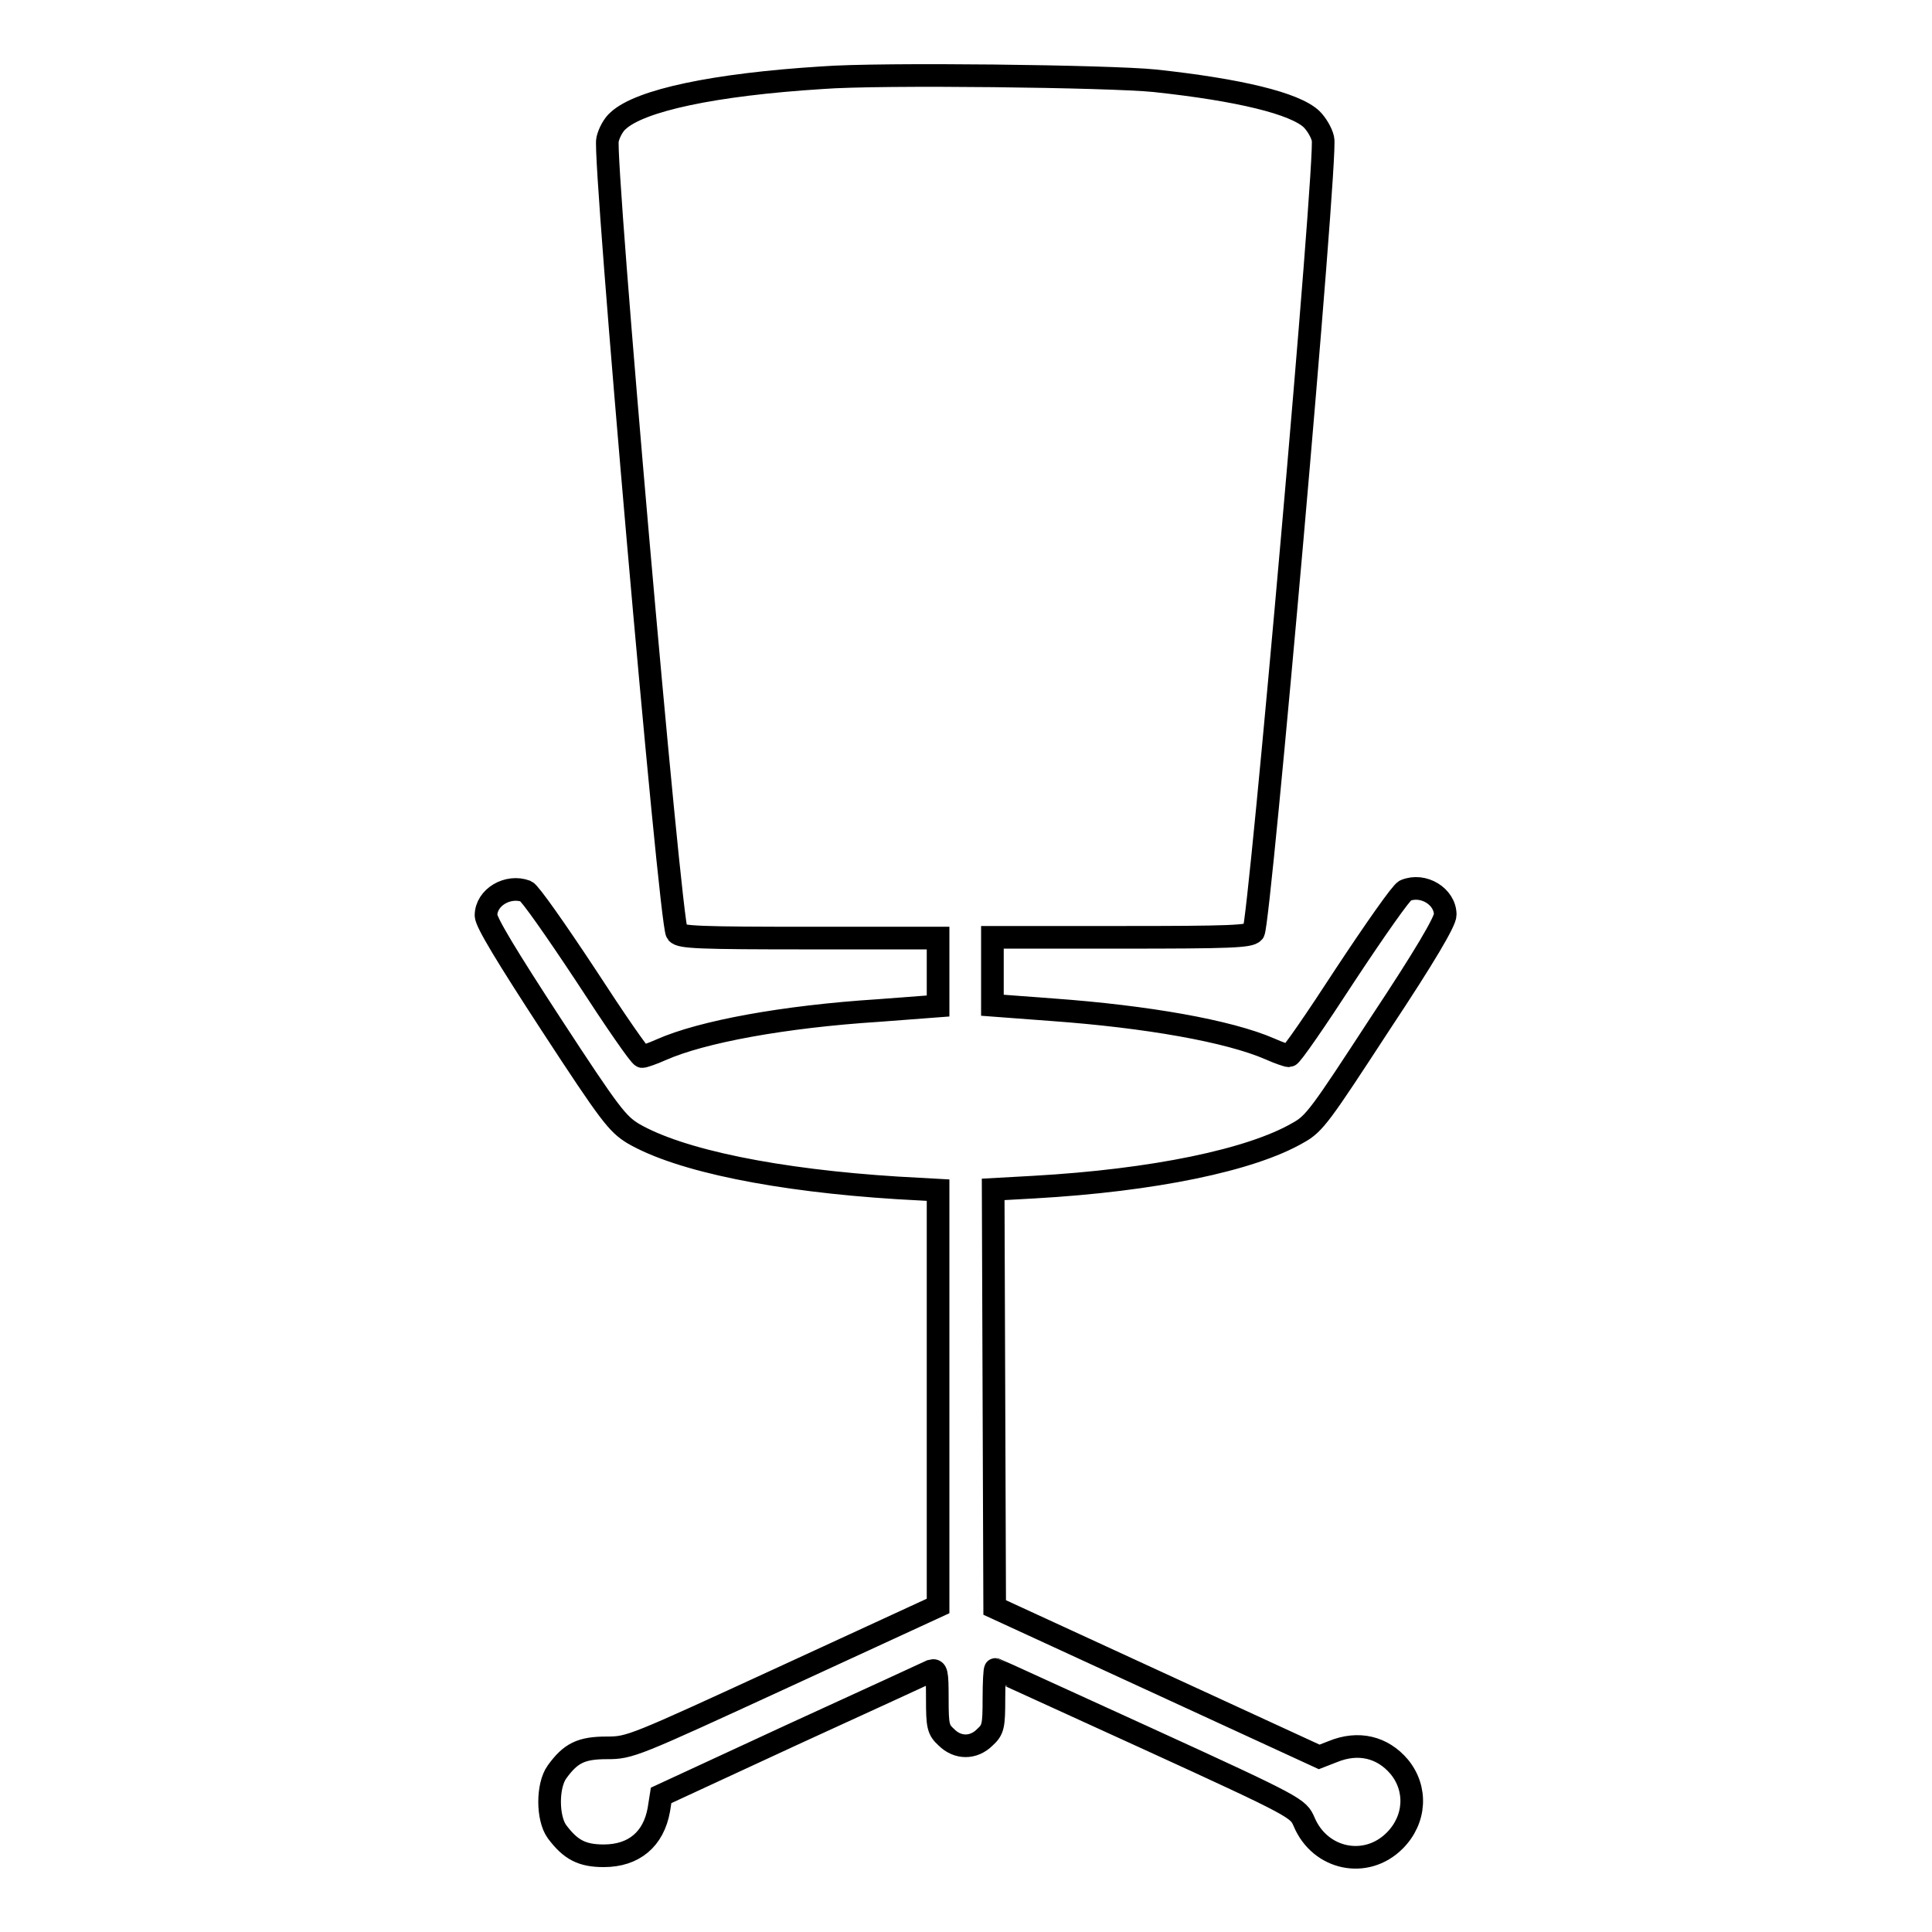 <?xml version="1.0" encoding="utf-8"?>
<!-- Svg Vector Icons : http://www.onlinewebfonts.com/icon -->
<!DOCTYPE svg PUBLIC "-//W3C//DTD SVG 1.1//EN" "http://www.w3.org/Graphics/SVG/1.1/DTD/svg11.dtd">
<svg version="1.1" xmlns="http://www.w3.org/2000/svg" xmlns:xlink="http://www.w3.org/1999/xlink" x="0px" y="0px" viewBox="0 0 256 256" enable-background="new 0 0 256 256" xml:space="preserve">
<g><g><g><path stroke-width="3" fill-opacity="0" stroke="#000000"  d="M108.9,10.3c-14.3,0.9-24.1,3-27,5.7c-0.6,0.5-1.2,1.6-1.4,2.5c-0.6,2.1,8.3,104.1,9.2,105.1c0.5,0.6,2.9,0.7,17.6,0.7h17v4.5v4.5l-7.9,0.6c-12.5,0.8-23.4,2.8-28.8,5.2c-1.1,0.5-2.3,0.9-2.5,0.9c-0.3,0-3.6-4.8-7.5-10.8c-3.9-5.9-7.4-10.9-7.9-11.1c-2.4-0.9-5.3,0.8-5.3,3.2c0,0.9,2.8,5.5,8.6,14.4c7.9,12.1,8.8,13.2,10.9,14.5c6.2,3.6,19.1,6.2,35,7.2l5.4,0.3v27.6v27.5l-20.4,9.4c-20,9.2-20.4,9.4-23.5,9.4c-3.4,0-4.8,0.7-6.6,3.2c-1.3,1.8-1.3,6.1,0,7.9c1.8,2.4,3.3,3.2,6.2,3.2c4,0,6.6-2.2,7.3-6.1l0.3-1.9l17.5-8.1c9.6-4.4,17.9-8.2,18.3-8.4c0.7-0.2,0.8,0.1,0.8,3.7c0,3.6,0.1,4.1,1.2,5.1c1.5,1.5,3.6,1.5,5.1,0c1.1-1,1.2-1.5,1.2-5.1c0-2.2,0.1-3.9,0.2-3.9c0.1,0,9.2,4.2,20.2,9.2c19.9,9.1,19.9,9.2,20.7,11c2.1,5,8.2,6.3,12,2.5c2.8-2.8,3-6.9,0.6-9.8c-2.2-2.6-5.4-3.4-8.8-2l-1.8,0.7l-21.5-9.9l-21.5-9.9l-0.1-27.7l-0.1-27.7l5.4-0.3c15.9-0.9,28.8-3.6,35-7.2c2.2-1.2,3-2.4,10.9-14.5c5.9-8.9,8.6-13.5,8.6-14.4c0-2.4-2.9-4.2-5.3-3.2c-0.5,0.2-4,5.2-7.9,11.1c-3.9,6-7.2,10.8-7.5,10.8c-0.2,0-1.4-0.4-2.5-0.9c-5.5-2.4-16.4-4.3-28.8-5.2l-8-0.6v-4.5v-4.5h17c14.5,0,17.1-0.1,17.6-0.7c0.8-1,9.8-103,9.2-105.1c-0.2-0.9-0.9-2-1.5-2.6c-2.2-2.1-9.6-3.9-20.8-5.1C147.2,10.1,116.6,9.7,108.9,10.3z"/></g></g></g>
</svg>